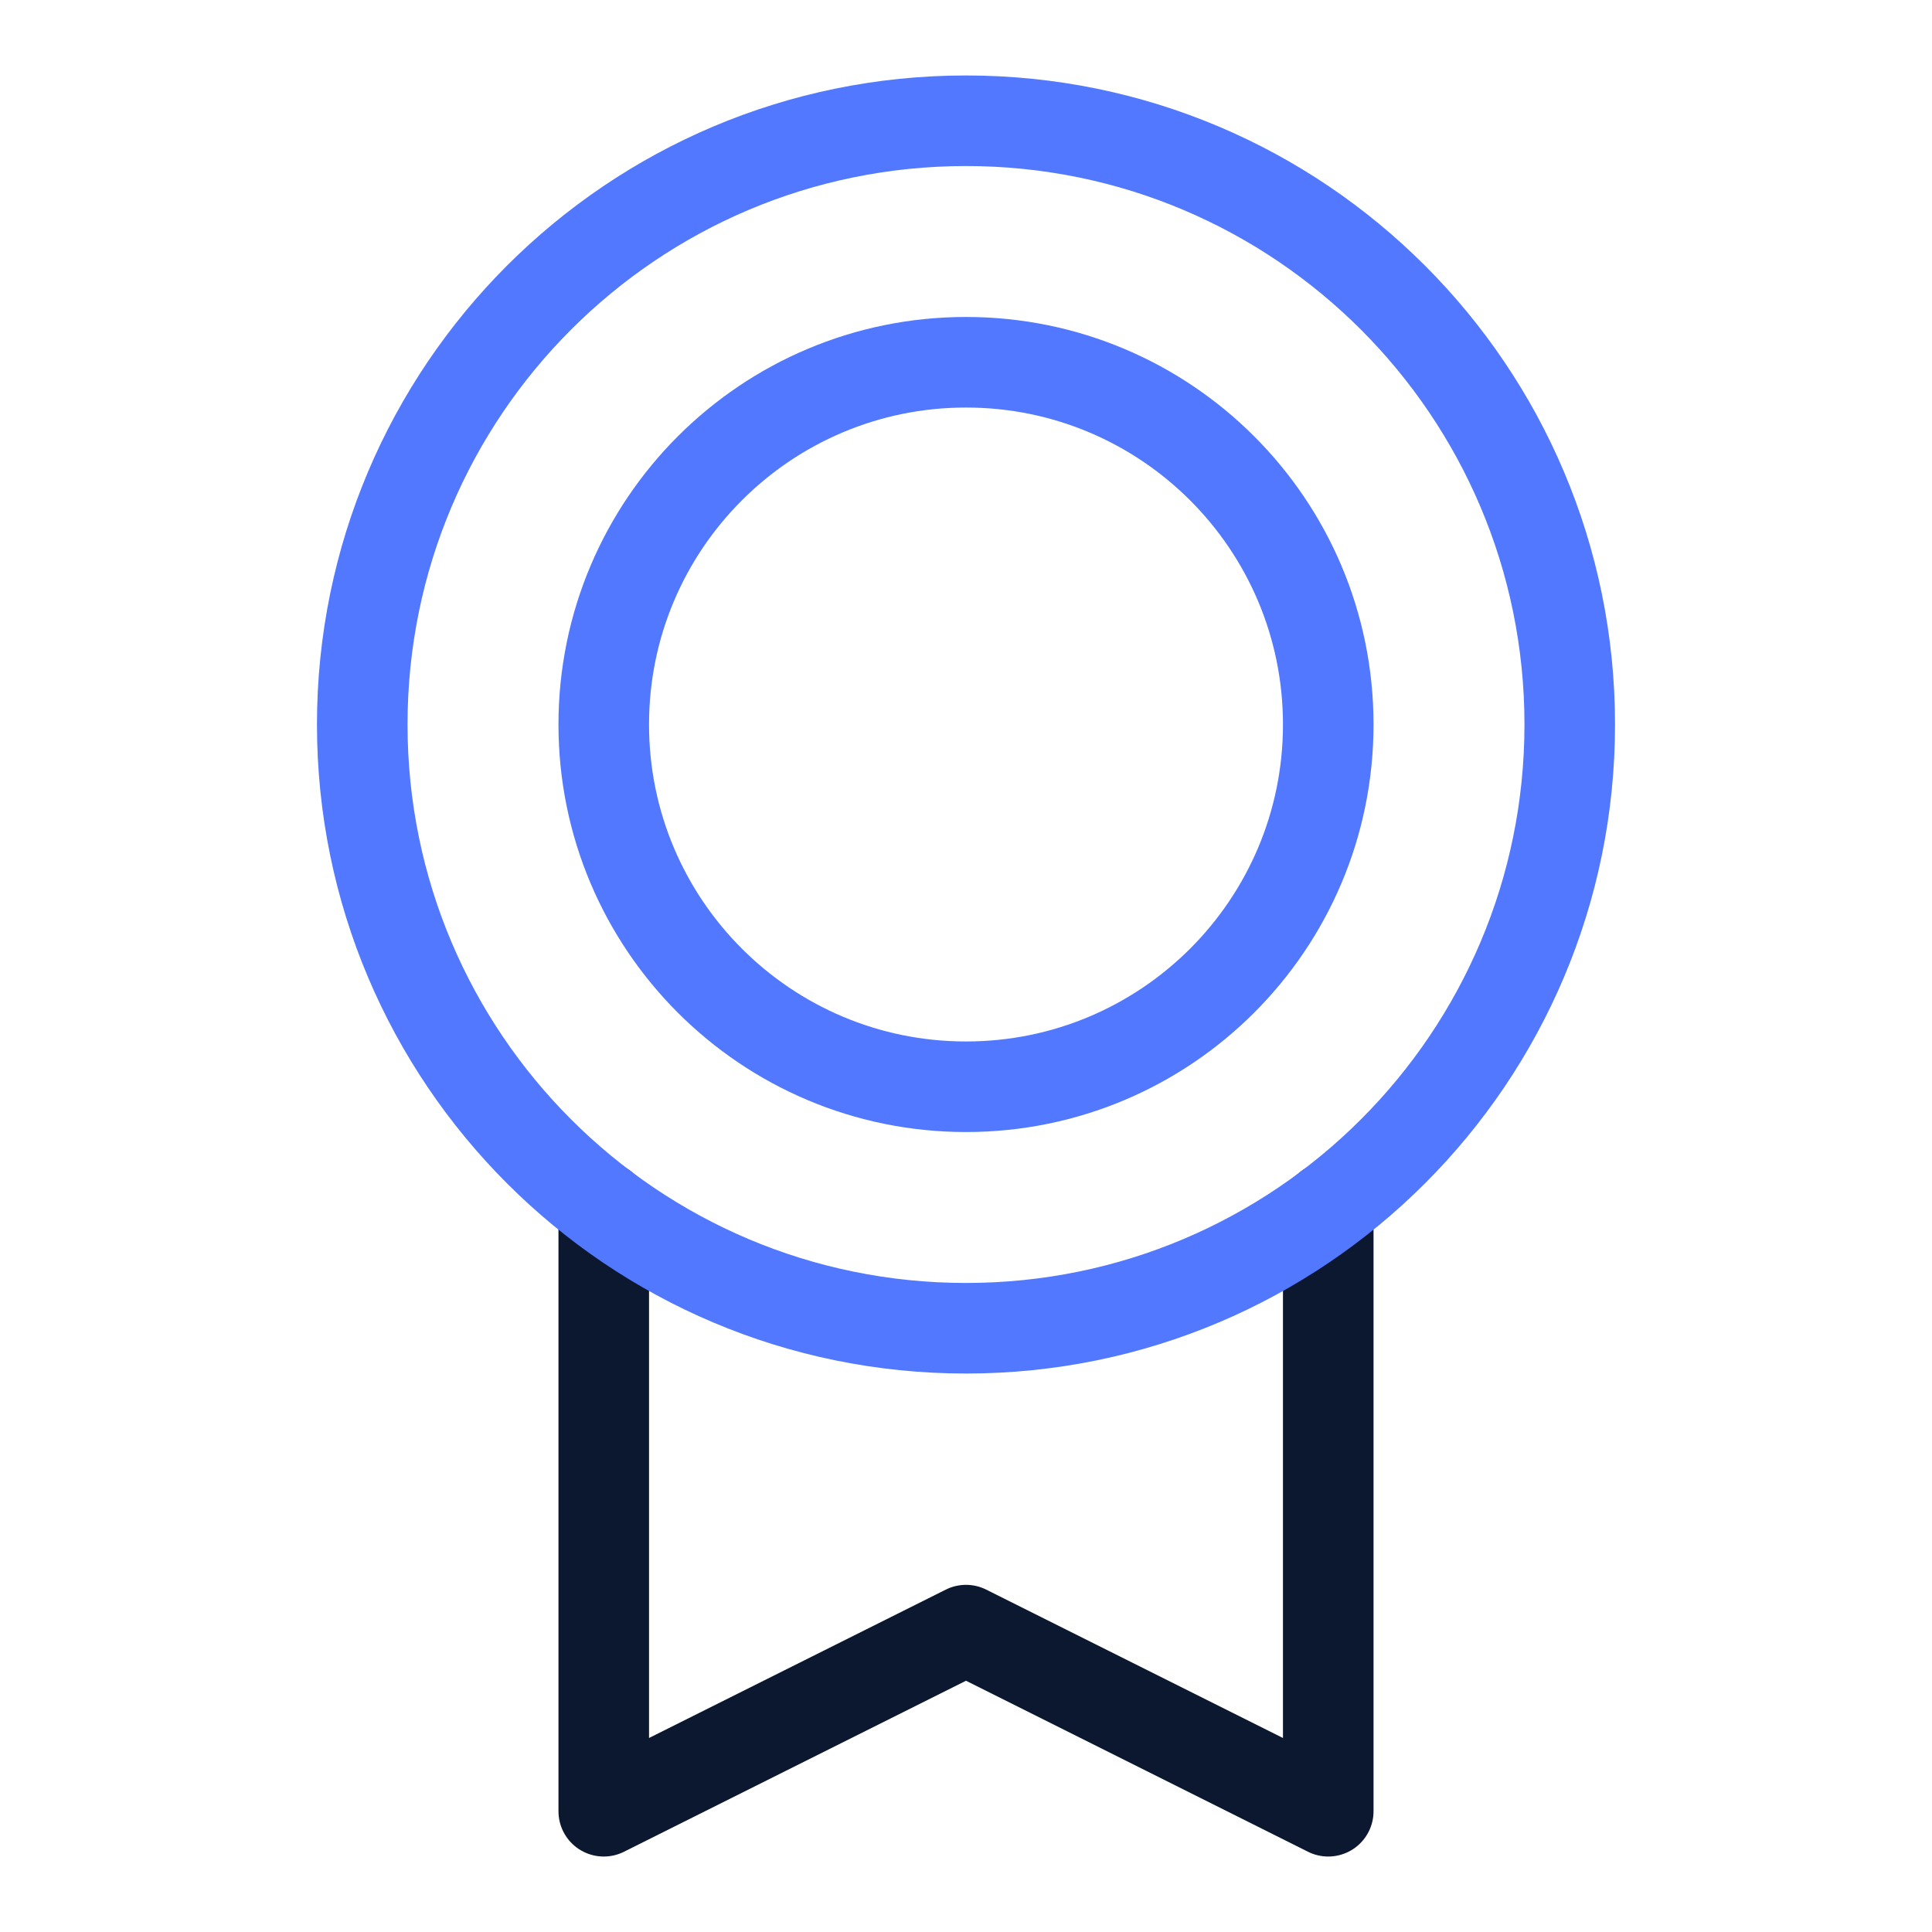 <svg width="32" height="32" viewBox="0 0 32 32" fill="none" xmlns="http://www.w3.org/2000/svg">
<g clip-path="url(#clip0_11_32371)">
<path d="M22 20V30L16 27L10 30V20" stroke="#0C1830" stroke-width="1.5" stroke-linecap="round" stroke-linejoin="round"/>
<path d="M16 22C21.523 22 26 17.523 26 12C26 6.477 21.523 2 16 2C10.477 2 6 6.477 6 12C6 17.523 10.477 22 16 22Z" stroke="#5178FF" stroke-width="1.5" stroke-linecap="round" stroke-linejoin="round"/>
<path d="M16 18C19.314 18 22 15.314 22 12C22 8.686 19.314 6 16 6C12.686 6 10 8.686 10 12C10 15.314 12.686 18 16 18Z" stroke="#5178FF" stroke-width="1.5" stroke-linecap="round" stroke-linejoin="round"/>
</g>
<defs>
<clipPath id="clip0_11_32371">
<rect width="32" height="32" fill="white"/>
</clipPath>
</defs>
</svg>
